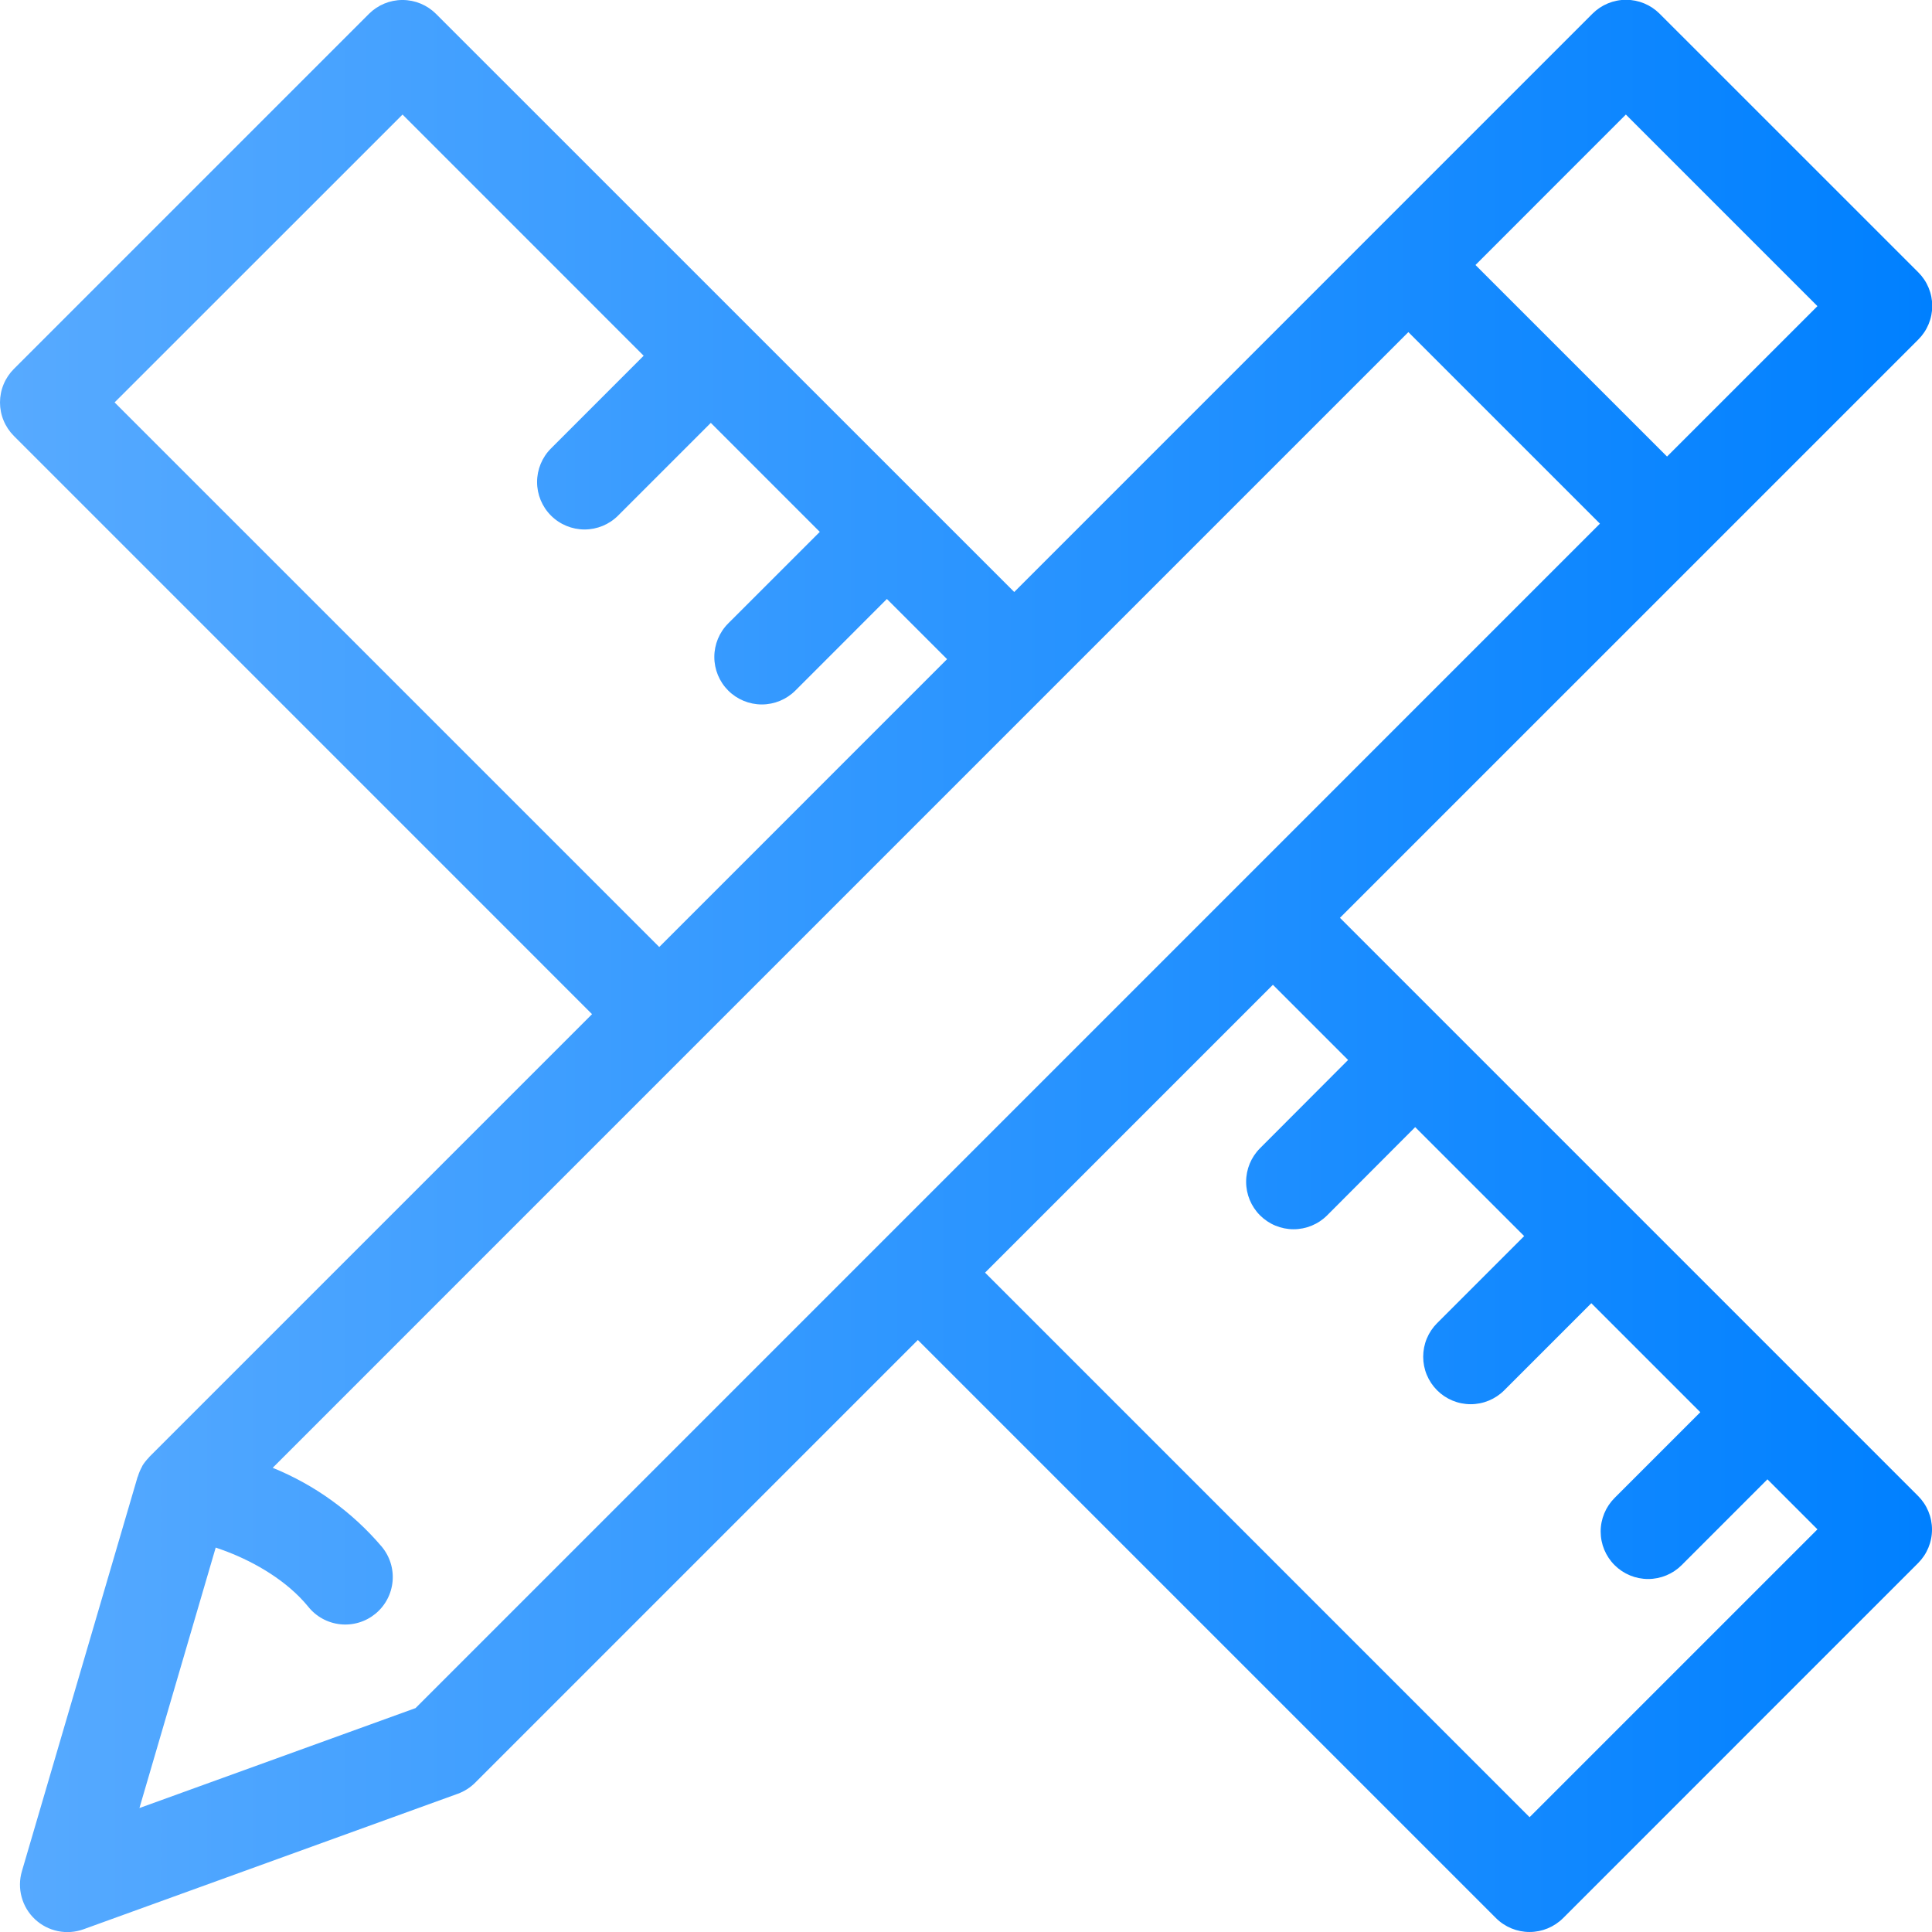 <svg width="120" height="120" viewBox="0 0 120 120" fill="none" xmlns="http://www.w3.org/2000/svg">
<g clip-path="url(#clip0_422_1233)">
<path d="M105.628 34.61L119.15 21.088C119.424 20.814 119.642 20.489 119.79 20.132C119.939 19.774 120.015 19.39 120.015 19.003C120.015 18.615 119.939 18.232 119.79 17.874C119.642 17.516 119.424 17.191 119.15 16.917L103.08 0.85C102.527 0.298 101.778 -0.013 100.996 -0.013C100.214 -0.013 99.465 0.298 98.912 0.85L85.391 14.372L62.996 36.77L27.082 0.862C26.529 0.31 25.78 -0.001 24.998 -0.001C24.217 -0.001 23.467 0.31 22.915 0.862L0.865 22.912C0.591 23.185 0.373 23.51 0.225 23.868C0.076 24.225 0 24.609 0 24.996C0 25.383 0.076 25.767 0.225 26.124C0.373 26.482 0.591 26.806 0.865 27.08L36.773 62.991L9.279 90.486L9.237 90.54C9.081 90.699 8.944 90.875 8.828 91.066V91.084C8.72 91.274 8.633 91.475 8.57 91.685C8.57 91.706 8.549 91.724 8.543 91.745L1.361 116.223C1.206 116.746 1.2 117.302 1.343 117.828C1.485 118.355 1.771 118.832 2.169 119.206C2.566 119.579 3.059 119.835 3.594 119.945C4.128 120.055 4.682 120.015 5.195 119.828L28.431 111.415C28.838 111.267 29.207 111.032 29.513 110.727L57.01 83.229L92.918 119.137C93.471 119.689 94.221 119.999 95.003 119.999C95.785 119.999 96.535 119.689 97.088 119.137L119.135 97.088C119.409 96.814 119.627 96.489 119.775 96.131C119.924 95.773 120 95.39 120 95.002C120 94.615 119.924 94.231 119.775 93.873C119.627 93.515 119.409 93.19 119.135 92.917L83.227 57.008L105.628 34.61ZM78.263 71.318C77.71 71.87 77.399 72.62 77.399 73.402C77.399 74.184 77.709 74.934 78.262 75.487C78.814 76.04 79.564 76.351 80.346 76.351C81.128 76.351 81.878 76.041 82.431 75.488L87.9 70.007L94.669 76.775L89.261 82.183C88.987 82.457 88.77 82.782 88.621 83.14C88.473 83.498 88.397 83.881 88.397 84.269C88.397 84.656 88.473 85.04 88.621 85.397C88.77 85.755 88.987 86.08 89.261 86.354C89.534 86.628 89.86 86.845 90.217 86.993C90.575 87.142 90.959 87.218 91.346 87.218C91.733 87.218 92.117 87.142 92.475 86.993C92.832 86.845 93.158 86.628 93.431 86.354L98.84 80.945L105.61 87.715L100.282 93.043C100.009 93.317 99.792 93.642 99.644 94C99.496 94.357 99.419 94.741 99.42 95.128C99.42 95.515 99.496 95.898 99.644 96.256C99.793 96.614 100.01 96.939 100.284 97.212C100.558 97.486 100.883 97.703 101.241 97.851C101.598 97.999 101.982 98.075 102.369 98.075C102.756 98.075 103.139 97.998 103.497 97.85C103.854 97.702 104.179 97.485 104.453 97.211L109.778 91.883L112.885 94.99L95.006 112.869L61.184 79.046L79.062 61.167L83.732 65.837L78.263 71.318ZM25.811 106.093L8.66 112.301L13.398 96.123C13.636 96.204 13.882 96.291 14.138 96.39C15.865 97.058 17.834 98.193 19.138 99.786C19.381 100.093 19.682 100.348 20.025 100.537C20.368 100.726 20.745 100.844 21.134 100.886C21.523 100.928 21.917 100.891 22.292 100.779C22.667 100.667 23.016 100.481 23.319 100.233C23.621 99.985 23.871 99.678 24.054 99.332C24.237 98.986 24.349 98.607 24.384 98.217C24.419 97.828 24.375 97.435 24.257 97.062C24.138 96.689 23.946 96.343 23.693 96.045C21.864 93.902 19.547 92.23 16.938 91.168L87.476 20.628L99.375 32.525L25.811 106.093ZM25.003 7.115L39.979 22.095L34.222 27.855C33.669 28.408 33.359 29.158 33.359 29.94C33.359 30.722 33.67 31.472 34.223 32.024C34.776 32.577 35.526 32.887 36.308 32.887C37.09 32.887 37.84 32.576 38.392 32.023L44.15 26.265L50.919 33.035L45.231 38.721C44.678 39.274 44.368 40.024 44.368 40.806C44.368 41.588 44.678 42.338 45.231 42.892C45.784 43.444 46.535 43.755 47.317 43.755C48.099 43.755 48.849 43.444 49.402 42.892L55.087 37.203L58.825 40.941L40.947 58.82L7.118 24.994L25.003 7.115ZM112.885 19.015L103.543 28.357L91.644 16.46L100.985 7.115L112.885 19.015Z" fill="url(#paint0_linear_422_1233)"/>
</g>
<defs>
<linearGradient id="paint0_linear_422_1233" x1="0" y1="59.997" x2="120.015" y2="59.997" gradientUnits="userSpaceOnUse">
<stop stop-color="#57AAFF"/>
<stop offset="1" stop-color="#0080FF"/>
</linearGradient>
<clipPath id="clip0_422_1233">
<rect width="120" height="120" fill="white"/>
</clipPath>
</defs>
</svg>
